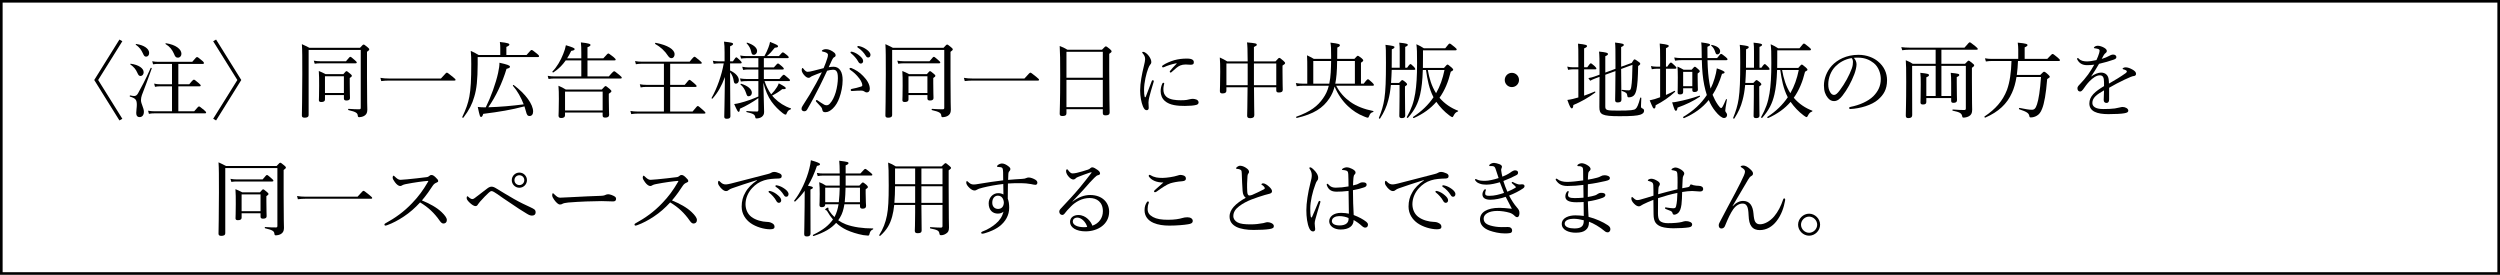 <?xml version="1.0" encoding="UTF-8"?><svg id="b" xmlns="http://www.w3.org/2000/svg" viewBox="0 0 539.831 59.345"><defs><style>.d{fill:none;stroke:#000;stroke-miterlimit:10;stroke-width:.567px;}</style></defs><g id="c"><g><path d="m25.787,8.543l.63.359-5.222,8.373,5.222,8.372-.63.36-5.439-8.732,5.439-8.732Z"/><path d="m29.417,24.388c0-.595.126-1.135.126-1.747,0-1.099-.252-1.404-1.476-1.782-.108-.036-.055-.271.054-.252.45.09.63.126.864.126.288,0,.558-.126.81-.559.594-1.062,1.674-3.043,2.736-5.491.036-.108.271,0,.234.107-.774,2.197-1.387,3.836-2.125,5.744-.126.36-.198.738-.198,1.099,0,.792.631,1.674.631,2.502,0,.721-.379,1.152-.919,1.152-.486,0-.738-.306-.738-.899Zm.217-8.715c-.307-.702-.738-1.225-1.495-1.765-.054-.036.019-.162.091-.144,1.674.217,2.79.973,2.79,1.837,0,.486-.306.81-.684.81-.307,0-.469-.198-.702-.738Zm1.206-4.178c-.342-.738-.738-1.296-1.513-1.836-.054-.036,0-.181.072-.162,1.746.252,2.809,1.044,2.809,1.944,0,.504-.306.792-.648.792-.342,0-.468-.18-.72-.738Zm11.091,12.532c.793-.954.936-1.045,1.045-1.045.107,0,.252.091,1.08.774.36.307.45.433.45.54,0,.126-.054.181-.234.181h-10.965c-.397,0-.721.018-1.152.107l-.181-.684c.505.09.865.126,1.315.126h3.853v-5.384h-2.574c-.379,0-.667.018-1.099.108l-.181-.702c.486.126.793.144,1.243.144h2.61v-4.394h-2.989c-.378,0-.666.019-1.098.091l-.181-.667c.486.091.81.126,1.243.126h7.399c.793-.954.919-1.026,1.026-1.026.126,0,.271.055,1.081.757.359.288.414.432.414.54,0,.126-.055.18-.234.18h-5.294v4.394h2.359c.738-.918.899-.99,1.008-.99s.252.072,1.026.738c.36.306.433.414.433.522,0,.126-.055.18-.234.18h-4.592v5.384h3.421Zm-4.375-12.441c-.378-.829-.864-1.513-1.801-2.071-.071-.054,0-.198.091-.18,2.107.324,3.331,1.278,3.331,2.286,0,.45-.307.828-.757.828-.414,0-.594-.161-.864-.863Z"/><path d="m46.661,26.008l-.63-.36,5.222-8.372-5.222-8.373.63-.359,5.438,8.732-5.438,8.732Z"/><path d="m66.642,24.873c0,.36-.288.541-.864.541-.414,0-.594-.144-.594-.469,0-1.242.09-3.205.09-8.931,0-3.727,0-5.167-.09-6.481.647.306.954.432,1.62.792h10.93c.576-.648.666-.702.792-.702.108,0,.216.054.864.594.27.234.342.324.342.433,0,.162-.09.252-.486.54v5.546c0,5.509.072,6.283.072,6.985,0,.721-.288,1.081-.702,1.315-.324.181-.774.271-1.026.271-.234,0-.324-.09-.342-.378-.055-.486-.324-.774-1.999-1.152-.107-.019-.107-.271,0-.271,1.171.09,1.711.09,2.323.09.233,0,.324-.071.324-.324v-12.495h-11.254v14.098Zm1.116-11.775c.54.09.883.126,1.351.126h5.6c.702-.864.828-.954.936-.954.126,0,.252.09.972.721.324.27.415.396.415.504,0,.126-.072.18-.253.18h-7.652c-.396,0-.702.019-1.17.09l-.198-.666Zm2.413,8.409c0,.359-.288.521-.81.521-.342,0-.504-.126-.504-.396,0-.343.054-.99.054-3.079,0-1.423,0-2.232-.071-3.224.594.253.846.343,1.476.685h3.817c.486-.576.576-.648.685-.648.126,0,.233.072.81.559.271.216.343.324.343.432,0,.144-.072.253-.45.486v1.026c0,2.035.054,3.025.054,3.313,0,.342-.252.521-.774.521-.342,0-.54-.126-.54-.414v-.756h-4.087v.973Zm4.087-5.042h-4.087v3.619h4.087v-3.619Z"/><path d="m82.139,16.807c.648.108,1.171.144,1.783.144h11.289c1.044-1.188,1.17-1.261,1.278-1.261.126,0,.252.072,1.315.936.504.397.559.504.559.612s-.055.162-.234.162h-14.188c-.594,0-1.044.036-1.62.107l-.181-.702Z"/><path d="m113.698,11.873c.864-1.008.972-1.08,1.08-1.08.144,0,.271.055,1.17.793.415.342.45.432.45.558s-.071.18-.252.18h-13v1.549c-.018,3.331-.216,5.348-.738,7.022-.432,1.53-1.098,2.881-2.34,4.501-.072.108-.307-.018-.253-.126.793-1.656,1.261-2.935,1.531-4.394.306-1.656.414-3.673.414-7.058,0-1.261-.019-1.855-.108-2.827.702.306,1.009.468,1.692.882h4.682v-1.566c0-.396-.019-.738-.09-1.242,1.818.198,2.053.36,2.053.559,0,.162-.162.306-.648.504v1.746h4.357Zm-2.936,6.662c-.071-.071.072-.252.162-.18,2.611,1.944,4.195,4.195,4.195,5.726,0,.612-.306.973-.774.973-.396,0-.594-.234-.773-.99-.09-.36-.198-.721-.324-1.099-2.737.738-5.438,1.188-8.895,1.62-.198.576-.288.667-.486.667s-.271-.108-.702-2.161c.594.072.936.09,1.728.09,1.116-2.25,2.16-5.149,2.665-7.436.197-.9.306-1.675.288-2.197,1.71.378,2.269.576,2.269.847,0,.233-.181.324-.738.468-.9,3.007-2.323,6.014-3.943,8.301,2.557-.072,5.113-.307,7.652-.63-.559-1.459-1.368-2.917-2.323-3.998Z"/><path d="m131.463,16.501c.9-1.044,1.044-1.116,1.152-1.116s.252.072,1.135.81c.432.359.504.468.504.594,0,.108-.054.162-.234.162h-14.278c-.45,0-.792.036-1.296.107l-.181-.684c.595.107.973.126,1.477.126h5.78v-3.457h-3.367c-.702,1.008-1.549,1.872-2.665,2.593-.107.072-.288-.108-.198-.198.973-.99,1.801-2.431,2.323-3.781.288-.684.486-1.351.576-1.891,1.566.469,1.891.631,1.891.847,0,.18-.198.288-.738.378-.271.559-.559,1.099-.883,1.603h3.062v-1.17c0-1.045-.019-1.531-.091-2.269,1.837.198,2.071.36,2.071.559,0,.162-.126.288-.648.486v2.394h3.421c.828-.954.973-1.044,1.08-1.044.108,0,.253.09,1.099.756.397.324.486.468.486.576s-.072.162-.252.162h-5.834v3.457h4.609Zm-9.453,8.372c0,.397-.27.612-.846.612-.378,0-.559-.18-.559-.504,0-.433.072-1.17.072-3.601,0-1.279-.018-1.981-.09-2.863.702.306.972.432,1.584.81h7.778c.612-.667.702-.738.81-.738.126,0,.234.071.882.612.307.27.379.378.379.485,0,.162-.091.252-.559.559v1.099c0,2.124.072,3.15.072,3.457,0,.396-.288.594-.847.594-.396,0-.558-.126-.558-.486v-.612h-8.121v.576Zm8.121-5.095h-8.121v4.068h8.121v-4.068Z"/><path d="m149.553,24.081c.883-1.099,1.009-1.188,1.135-1.188.107,0,.233.09,1.134.883.414.359.505.486.505.594,0,.108-.072.162-.253.162h-14.44c-.469,0-.828.036-1.333.108l-.18-.685c.576.09.972.126,1.477.126h5.762v-5.311h-3.817c-.432,0-.738.018-1.206.108l-.181-.685c.54.09.9.126,1.369.126h3.835v-4.556h-4.844c-.432,0-.738.036-1.206.108l-.181-.685c.54.108.883.127,1.369.127h10.425c.774-.973.936-1.062,1.044-1.062.108,0,.252.09,1.081.792.396.324.485.432.485.558,0,.108-.071.162-.252.162h-6.571v4.556h3.15c.774-.99.918-1.08,1.026-1.08.126,0,.234.09,1.062.792.378.324.468.45.468.559,0,.107-.054.18-.233.18h-5.474v5.311h4.843Zm-5.311-12.027c-.612-.973-1.584-1.909-2.755-2.557-.09-.055-.018-.271.09-.252,2.611.504,4.088,1.44,4.088,2.467,0,.504-.271.846-.685.846-.27,0-.486-.144-.738-.504Z"/><path d="m157.651,15.223c1.224.558,1.891,1.368,1.891,2.089,0,.432-.271.756-.631.756-.27,0-.414-.162-.468-.559-.126-.792-.36-1.404-.792-1.89v.252c0,5.257.071,8.3.071,9.254,0,.36-.288.522-.773.522-.397,0-.559-.126-.559-.45,0-.612.09-3.114.144-8.57-.757,2.017-1.513,3.349-2.684,4.663-.071.072-.252-.054-.197-.144,1.188-2.089,2.178-4.897,2.628-7.454h-1.044c-.36,0-.648.018-1.135.09l-.18-.666c.486.09.847.126,1.261.126h1.278v-1.945c0-1.152-.036-1.674-.126-2.305,1.71.181,1.962.271,1.962.505,0,.162-.144.288-.647.504v3.241h.612c.504-.774.63-.864.737-.864.108,0,.217.09.847.702.216.198.306.342.306.432,0,.126-.054.181-.252.181h-2.25v1.53Zm7.292-.666h2.16c.648-.757.774-.847.883-.847.126,0,.252.09.882.63.288.271.378.379.378.486,0,.108-.054.181-.252.181h-4.051v2.052h3.367c.647-.81.828-.918.935-.918.108,0,.234.09.936.702.324.252.397.378.397.486s-.072.18-.234.18h-5.258c.343,1.026.81,1.999,1.44,2.863.522-.522.864-.954,1.261-1.585.108-.161.252-.449.378-.792,1.225.648,1.513.864,1.513,1.045,0,.162-.181.252-.757.197-.576.469-1.35.973-2.196,1.405.162.197.324.378.504.558.973.973,2.197,1.765,3.529,2.196.09.036.054.181-.036.217-.432.162-.612.306-.828.81-.09.271-.144.324-.252.324-.126,0-.288-.054-.594-.288-.9-.702-1.747-1.53-2.467-2.538-.757-1.062-1.315-2.396-1.747-4.069.126,4.267.162,5.672.162,6.319,0,.469-.162.793-.504,1.062-.271.216-.721.342-1.152.342-.162,0-.216-.054-.271-.342-.09-.468-.359-.702-1.836-1.026-.108-.018-.09-.252.018-.234.918.091,1.675.108,2.215.108.216,0,.288-.09.288-.36v-2.538c-1.206.864-2.683,1.728-3.979,2.286-.054.559-.126.685-.288.685-.144,0-.324-.252-.954-1.692.397-.036.81-.126,1.297-.252,1.17-.288,2.647-.81,3.925-1.369v-3.331h-2.431c-.45,0-.81.019-1.351.091l-.18-.667c.594.091.99.126,1.494.126h2.467v-2.052h-2.143c-.378,0-.666.018-1.152.09l-.181-.685c.505.09.847.144,1.315.144h2.161v-1.999h-2.629c-.378,0-.648.036-1.099.09l-.197-.666c.504.09.828.126,1.278.126h3.961c.342-.594.648-1.278.864-1.855.18-.486.306-.9.342-1.206,1.423.576,1.728.72,1.728.936,0,.197-.107.27-.702.323-.594.757-1.08,1.297-1.71,1.801h2.61c.594-.702.72-.792.828-.792.144,0,.288.072.918.594.288.234.36.36.36.469,0,.126-.054.18-.234.18h-5.131v1.999Zm-3.853,5.51c-.234-.721-.594-1.315-1.188-1.819-.071-.054.055-.18.144-.162,1.422.433,2.305,1.188,2.305,1.945,0,.414-.288.756-.685.756-.288,0-.36-.054-.576-.72Zm1.099-8.985c-.144-.647-.45-1.188-.973-1.746-.054-.054.055-.144.126-.126,1.369.432,2.143,1.116,2.143,1.801,0,.449-.324.828-.702.828-.359,0-.468-.144-.594-.757Z"/><path d="m180.007,14.413c.576,0,1.062.234,1.423.738.397.559.522,1.351.522,2.143,0,1.297-.288,2.683-.702,3.817-.307.864-.774,1.71-1.404,2.305-.559.522-1.045.81-1.603.81-.414,0-.595-.108-.667-.469-.054-.306-.107-.45-.27-.647-.288-.343-.612-.685-1.044-1.135-.072-.072-.091-.126-.091-.18,0-.072.091-.198.181-.198.071,0,.126.036.197.09.522.36.955.648,1.423.918.144.072.324.126.522.126.233,0,.468-.107.684-.342.595-.63.973-1.477,1.278-2.449.307-1.025.469-2.269.469-3.061s-.09-1.242-.307-1.513c-.18-.233-.378-.306-.773-.306-.379,0-.847.108-1.243.216-.558,1.152-1.062,2.287-1.603,3.331-.935,1.818-1.746,3.403-2.719,5.06-.144.234-.323.36-.63.36-.324,0-.576-.216-.576-.504,0-.234.072-.433.234-.667,1.062-1.603,2.034-3.223,2.935-4.879.468-.883.864-1.621,1.225-2.377-.666.234-1.368.522-1.891.738-.252.108-.397.162-.522.271-.126.107-.252.197-.45.197-.252,0-.521-.144-.81-.432-.379-.378-.685-.847-.685-1.261,0-.198.09-.432.18-.432.072,0,.108.036.198.162.324.414.595.666.883.666.378,0,.702-.09,1.296-.234.63-.144,1.315-.324,2.179-.558.36-.828.612-1.531.81-2.179.09-.271.126-.469.126-.702,0-.162-.036-.252-.271-.414-.162-.108-.504-.217-.792-.271-.18-.036-.252-.072-.252-.162s.107-.162.233-.234c.144-.071.397-.144.648-.144.595,0,1.242.288,1.801.756.216.181.288.397.288.595,0,.18-.108.306-.342.414-.126.054-.288.27-.433.576-.216.486-.468,1.008-.72,1.566.342-.072.756-.108,1.062-.108Zm7.167,5.546c-.181,0-.324-.054-.522-.198-.198-.144-.378-.198-.666-.198-.576,0-1.207.036-2.035.091-.162.018-.252-.108-.252-.234,0-.108.055-.181.198-.216.774-.162,1.404-.288,2.017-.505.216-.071.288-.126.288-.324,0-.323-.271-.935-.612-1.386-.684-.9-1.26-1.404-1.98-1.891-.108-.072-.18-.181-.18-.252,0-.091.107-.181.27-.181.036,0,.09,0,.162.036.828.343,1.728.864,2.521,1.711.757.792,1.44,1.728,1.44,2.772,0,.54-.306.774-.647.774Zm-3.043-8.751c.485.144,1.026.414,1.566.9.432.378.684.702.684,1.08,0,.288-.18.541-.504.541-.234,0-.432-.162-.594-.486-.271-.54-.99-1.333-1.513-1.728-.072-.055-.126-.126-.126-.181,0-.09.072-.18.198-.18.107,0,.233.036.288.054Zm1.566-1.206c.486.126.936.342,1.44.702.432.307.828.721.828,1.135,0,.359-.216.576-.486.576-.234,0-.378-.091-.576-.433-.324-.558-1.044-1.332-1.656-1.692-.072-.036-.126-.108-.126-.18,0-.091.071-.181.18-.181.09,0,.234.036.397.072Z"/><path d="m192.642,24.873c0,.36-.288.541-.864.541-.414,0-.594-.144-.594-.469,0-1.242.09-3.205.09-8.931,0-3.727,0-5.167-.09-6.481.647.306.954.432,1.62.792h10.93c.576-.648.666-.702.792-.702.108,0,.216.054.864.594.27.234.342.324.342.433,0,.162-.09.252-.486.54v5.546c0,5.509.072,6.283.072,6.985,0,.721-.288,1.081-.702,1.315-.324.181-.774.271-1.026.271-.234,0-.324-.09-.342-.378-.055-.486-.324-.774-1.999-1.152-.107-.019-.107-.271,0-.271,1.171.09,1.711.09,2.323.09.233,0,.324-.071.324-.324v-12.495h-11.254v14.098Zm1.116-11.775c.54.09.883.126,1.351.126h5.6c.702-.864.828-.954.936-.954.126,0,.252.09.972.721.324.27.415.396.415.504,0,.126-.072.18-.253.18h-7.652c-.396,0-.702.019-1.17.09l-.198-.666Zm2.413,8.409c0,.359-.288.521-.81.521-.342,0-.504-.126-.504-.396,0-.343.054-.99.054-3.079,0-1.423,0-2.232-.071-3.224.594.253.846.343,1.476.685h3.817c.486-.576.576-.648.685-.648.126,0,.233.072.81.559.271.216.343.324.343.432,0,.144-.072.253-.45.486v1.026c0,2.035.054,3.025.054,3.313,0,.342-.252.521-.774.521-.342,0-.54-.126-.54-.414v-.756h-4.087v.973Zm4.087-5.042h-4.087v3.619h4.087v-3.619Z"/><path d="m208.139,16.807c.648.108,1.171.144,1.783.144h11.289c1.044-1.188,1.17-1.261,1.278-1.261.126,0,.252.072,1.315.936.504.397.559.504.559.612s-.055.162-.234.162h-14.188c-.594,0-1.044.036-1.62.107l-.181-.702Z"/><path d="m230.281,24.459c0,.433-.288.595-.864.595-.433,0-.595-.126-.595-.486,0-.936.108-2.251.108-8.282,0-3.295-.018-4.897-.108-6.356.703.271,1.009.414,1.675.81h7.454c.631-.666.721-.721.828-.721.144,0,.253.055.9.595.288.252.343.36.343.468,0,.162-.091.271-.505.54v3.583c0,5.78.091,8.301.091,9.093,0,.433-.288.612-.883.612-.432,0-.594-.144-.594-.504v-.828h-7.851v.882Zm7.851-13.27h-7.851v5.6h7.851v-5.6Zm-7.851,11.938h7.851v-5.888h-7.851v5.888Z"/><path d="m248.929,17.312c.09,0,.216.09.216.197,0,.055-.019.108-.036.181-.432,1.44-.774,2.574-.936,3.276-.09.379-.18.81-.18,1.152,0,.324.054.919.054,1.171,0,.36-.198.504-.432.504-.324,0-.559-.198-.828-.846-.343-.847-.595-2.161-.595-3.403,0-1.603.397-3.638.81-5.294.162-.666.27-1.17.27-1.477,0-.485-.161-.828-.54-1.278-.071-.071-.09-.126-.09-.18,0-.072.072-.126.162-.126.433,0,.973.468,1.315.954.288.433.486.828.486,1.242,0,.271-.108.45-.252.595-.144.162-.252.396-.414.792-.397,1.008-.9,3.024-.9,4.646,0,.648.036,1.116.126,1.458.018.09.072.126.126.126.036,0,.09-.036.126-.126.414-1.062.847-2.232,1.278-3.349.054-.162.144-.216.234-.216Zm2.053.738c.071-.126.126-.181.216-.181.107,0,.198.055.198.162,0,.108-.181.595-.181,1.188,0,.685.144,1.242.666,1.692.738.63,2.035.738,3.079.738.576,0,.883-.018,1.278-.072.343-.054.54-.107.667-.144.18-.054.485-.09.684-.09.144,0,.504.054.738.144.324.126.486.397.486.612,0,.288-.162.45-.45.54-.54.162-1.477.234-2.503.234-1.494,0-3.259-.108-4.339-1.08-.595-.522-.9-1.279-.9-2.107,0-.485.107-1.098.36-1.638Zm2.952-4.376c-.972.198-1.891.504-2.521.793-.108.054-.216.09-.27.09-.108,0-.217-.072-.217-.198s.072-.198.217-.288c.576-.397,1.53-.81,2.431-1.08.899-.234,1.728-.343,2.719-.343,1.242,0,1.494.397,1.494.793,0,.45-.252.54-.721.54-.252,0-.737-.055-1.026-.055-.485,0-.81.072-1.152.198-.485.181-1.062.666-1.908,1.44-.09.09-.144.108-.216.108s-.181-.09-.181-.162.019-.126.108-.234c.342-.414.738-.918,1.368-1.513.055-.054.036-.126-.126-.09Z"/><path d="m269.413,13.26c-.018-2.755-.054-3.475-.144-4.106,1.926.181,2.106.234,2.106.505,0,.162-.055.233-.612.485v3.115h4.663c.595-.684.702-.756.81-.756.126,0,.252.054.9.63.306.271.359.378.359.486,0,.144-.09.252-.558.54v1.278c0,2.449.054,3.602.054,3.961,0,.397-.288.576-.846.576-.397,0-.559-.126-.559-.485v-.648h-4.808c.019,3.961.072,5.401.072,6.014,0,.45-.288.666-.9.666-.468,0-.648-.18-.648-.522,0-.504.072-2.124.091-6.157h-4.574v.756c0,.378-.27.576-.846.576-.397,0-.559-.144-.559-.504,0-.504.072-1.585.072-4.159,0-1.44-.018-2.161-.09-3.097.685.324,1.008.468,1.603.846h4.411Zm-4.592.45v4.682h4.592v-4.682h-4.592Zm5.942,4.682h4.825v-4.682h-4.825v4.682Z"/><path d="m288.53,18.518c.792,1.513,1.818,2.61,3.043,3.475,1.333.955,3.043,1.603,4.951,1.98.091.019.055.198-.035.217-.45.126-.631.288-.864.9-.091.252-.162.324-.307.324-.126,0-.397-.108-.756-.253-1.333-.521-2.485-1.278-3.512-2.25-1.134-1.062-2.178-2.539-2.862-4.214-.271,1.009-.63,1.783-1.116,2.522-1.387,2.106-3.385,3.402-7.04,4.249-.126.036-.234-.234-.108-.271,3.079-1.098,4.609-2.305,5.762-3.961.559-.792.973-1.62,1.242-2.719h-5.617c-.45,0-.793.018-1.315.108l-.181-.685c.595.09.991.126,1.495.126h.972v-3.223c0-1.081,0-1.909-.054-2.899.612.288.883.433,1.477.774h3.727v-.612c0-1.746-.018-2.089-.144-2.898,1.801.216,2.034.324,2.034.576,0,.162-.107.288-.558.486,0,.756-.019,1.53-.019,2.448h3.71c.54-.594.63-.666.737-.666.127,0,.234.072.847.54.271.252.324.342.324.45,0,.162-.09.252-.486.504v4.519h.595c.647-.864.81-.954.918-.954.107,0,.234.09.9.702.288.27.378.414.378.522,0,.107-.054.18-.234.18h-7.904Zm-1.494-.45c.342-1.603.36-3.259.396-4.897h-3.853v4.897h3.457Zm5.527,0v-4.897h-3.835c-.018,2.251-.162,3.728-.397,4.897h4.231Z"/><path d="m300.516,15.079c-.036.936-.072,1.891-.144,2.827h1.728c.485-.54.594-.612.702-.612.107,0,.216.072.72.469.234.216.307.323.307.449,0,.127-.055.181-.45.45v1.621c0,2.827.054,4.249.054,4.682,0,.378-.271.54-.738.54-.397,0-.54-.162-.54-.469,0-.702.054-2.179.054-4.267v-2.413h-1.872c-.126,1.297-.307,2.322-.559,3.259-.36,1.423-.9,2.611-1.782,3.979-.072.107-.307-.036-.252-.144.576-1.404.954-2.61,1.188-4.104.27-1.783.342-4.069.342-7.814,0-2.737-.019-3.097-.108-3.853,1.711.216,1.945.288,1.945.504,0,.162-.108.271-.576.469,0,1.206,0,2.412-.019,3.978h1.728v-3.564c0-.81-.018-1.315-.09-1.855,1.656.162,1.837.288,1.837.468,0,.144-.127.271-.559.45v4.501h.414c.486-.72.63-.792.721-.792.107,0,.216.072.756.612.198.198.288.36.288.468,0,.108-.054.162-.234.162h-4.861Zm6.716.036c-.072,2.251-.252,3.871-.576,5.275-.45,1.945-1.188,3.403-2.629,5.042-.09.09-.306-.036-.252-.144.99-1.746,1.513-3.223,1.818-5.131.271-1.692.397-3.619.397-6.536,0-2.449-.018-2.989-.144-4.069.702.307.972.468,1.603.864h4.627c.738-.936.828-1.008.936-1.008.144,0,.27.071,1.098.756.379.306.433.414.433.522,0,.107-.072.18-.252.18h-7.022v1.513c0,.828,0,1.584-.018,2.286h4.555c.559-.647.648-.72.757-.72.126,0,.216.072.882.63.288.271.343.36.343.486s-.072.18-.522.432c-.54,2.215-1.315,4.069-2.431,5.618,1.134,1.332,2.521,2.232,3.997,2.791.09.036.018.162-.072.198-.378.126-.612.342-.882.882-.126.252-.181.306-.288.306-.108,0-.324-.126-.648-.378-1.08-.81-2.034-1.818-2.791-2.917-1.242,1.44-2.827,2.593-4.844,3.493-.107.055-.288-.162-.18-.233,1.873-1.225,3.313-2.629,4.411-4.25-.954-1.818-1.332-3.871-1.62-5.888h-.685Zm1.08,0c.307,1.747.81,3.493,1.783,5.006.864-1.494,1.44-3.151,1.818-5.006h-3.602Z"/><path d="m328.004,17.276c0,.846-.685,1.53-1.549,1.53-.846,0-1.53-.685-1.53-1.53,0-.864.685-1.549,1.53-1.549.864,0,1.549.685,1.549,1.549Z"/><path d="m342.06,20.661c.774-.271,1.566-.576,2.305-.9.091-.036.181.162.091.234-1.477,1.098-3.043,1.98-4.718,2.683-.054.559-.144.72-.342.72-.217,0-.414-.287-.955-1.818.36-.054.738-.107,1.188-.216.379-.09.774-.198,1.188-.324v-6.067h-1.225c-.342,0-.576.036-.99.107l-.18-.702c.45.108.721.144,1.135.144h1.26v-1.855c0-1.656,0-2.485-.072-3.241,1.728.18,1.945.324,1.945.522,0,.162-.108.27-.631.504v4.069h.685c.522-.757.648-.847.756-.847.126,0,.253.09.864.631.271.27.343.396.343.504,0,.107-.055.162-.234.162h-2.413v5.689Zm7.995-5.762c.018,4.051.071,5.941.071,6.59,0,.45-.252.63-.828.63-.378,0-.54-.144-.54-.504.019-1.044.054-2.394.072-6.266l-2.196.792v6.842c0,.829.306.9,2.7.9,2.863,0,3.529-.107,3.835-.378.324-.252.612-.864,1.009-2.377.036-.107.234-.071.234.036-.036.559-.072,1.297-.072,1.747,0,.324.054.396.306.504.271.108.36.252.36.522,0,.359-.234.63-.81.828-.774.233-1.836.324-4.501.324-3.817,0-4.34-.36-4.34-1.98,0-2.053.036-3.71.036-6.519l-.918.342c-.414.162-.756.307-1.099.505l-.396-.576c.612-.108.918-.198,1.332-.343l1.08-.396v-.469c0-2.755-.018-3.727-.107-4.519,1.584.161,1.927.288,1.927.521,0,.162-.091.271-.576.486v3.529l2.196-.81v-1.404c0-2.701,0-3.457-.09-4.268,1.674.198,1.891.288,1.891.522,0,.126-.091.234-.576.45v4.249l2.286-.828c.397-.666.486-.756.612-.756.108,0,.271.071.9.54.234.144.324.252.324.414,0,.144-.09.234-.45.486-.036,2.448-.144,4.177-.378,5.167-.144.595-.324.99-.595,1.225-.27.234-.647.36-1.026.36-.252,0-.306-.072-.342-.36-.072-.54-.216-.685-1.17-1.026-.108-.036-.055-.252.054-.234.648.091,1.116.108,1.44.108.306,0,.432-.18.522-.721.18-1.008.233-2.664.27-4.789l-2.448.9Z"/><path d="m359.737,20.498c.63-.27,1.26-.576,1.836-.882.09-.055.198.144.126.216-1.351,1.225-2.593,2.07-4.195,2.898-.018.522-.126.702-.306.702-.234,0-.271-.071-.973-1.765.324-.071.666-.144,1.081-.27.359-.108.756-.252,1.17-.397v-6.157h-.756c-.343,0-.612.036-1.045.107l-.18-.684c.468.09.792.126,1.188.126h.792v-1.783c0-1.53-.018-2.502-.09-3.204,1.746.197,1.962.342,1.962.521,0,.126-.144.271-.611.486v3.979h.288c.521-.793.666-.883.792-.883.107,0,.233.09.828.666.252.234.342.36.342.486s-.071.181-.252.181h-1.998v5.653Zm1.332,1.603c.306-.018.666-.054,1.062-.144,1.477-.271,3.295-.757,4.843-1.297.091-.036.162.162.091.216-1.531,1.009-2.936,1.675-4.826,2.359-.09.504-.18.684-.342.684-.234,0-.288-.072-.828-1.818Zm7.634-9.11c.055,2.179.198,3.654.414,4.915.072.414.144.828.253,1.225.359-.702.647-1.44.864-2.197.216-.737.396-1.44.485-2.179,1.225.433,1.675.667,1.675.865,0,.161-.144.252-.558.323-.541,1.765-1.207,3.241-2.035,4.519.324.792.702,1.53,1.171,2.197.323.468.521.666.684.666.181,0,.378-.307,1.045-1.873.035-.09.216-.036.197.055-.252,1.44-.359,2.16-.359,2.358,0,.18.035.234.216.486.126.144.18.288.18.468,0,.36-.27.666-.647.666-.469,0-1.188-.576-1.909-1.494-.558-.685-1.026-1.494-1.404-2.394-1.368,1.692-3.097,2.935-5.329,3.907-.108.054-.289-.198-.181-.271,2.215-1.296,3.907-2.898,5.096-4.718-.216-.684-.414-1.404-.559-2.143-.306-1.494-.468-3.187-.521-5.383h-4.411c-.45,0-.829.018-1.369.107l-.18-.684c.612.09,1.026.126,1.549.126h4.393c0-.45-.018-.9-.018-1.387,0-1.188-.036-1.44-.09-1.999,1.764.234,1.908.343,1.908.522,0,.126-.09.216-.576.433,0,.9,0,1.692.018,2.431h2.071c.63-.81.756-.9.864-.9.144,0,.27.09.99.666.306.271.396.378.396.504,0,.108-.071.181-.252.181h-4.069Zm-5.257,6.878c0,.36-.217.521-.685.521-.36,0-.504-.126-.504-.432,0-.433.036-1.188.036-3.277,0-1.188-.019-1.638-.072-2.305.612.288.847.397,1.332.685h1.728c.486-.576.576-.648.685-.648.126,0,.234.072.738.522.252.216.324.342.324.45,0,.144-.108.252-.45.486v.828c0,1.639.054,2.431.054,2.664,0,.343-.27.505-.756.505-.307,0-.45-.126-.45-.414v-.397h-1.98v.81Zm1.98-4.357h-1.98v3.097h1.98v-3.097Zm4.97-4.231c-.198-.576-.36-.954-.883-1.422-.054-.055.036-.181.108-.162,1.17.233,1.818.756,1.818,1.386,0,.343-.288.666-.576.666-.234,0-.36-.107-.468-.468Z"/><path d="m377.016,15.079c-.036.936-.072,1.891-.144,2.827h1.728c.485-.54.594-.612.702-.612.107,0,.216.072.72.469.234.216.307.323.307.449,0,.127-.055.181-.45.45v1.621c0,2.827.054,4.249.054,4.682,0,.378-.271.54-.738.54-.397,0-.54-.162-.54-.469,0-.702.054-2.179.054-4.267v-2.413h-1.872c-.126,1.297-.307,2.322-.559,3.259-.36,1.423-.9,2.611-1.782,3.979-.072.107-.307-.036-.252-.144.576-1.404.954-2.61,1.188-4.104.27-1.783.342-4.069.342-7.814,0-2.737-.019-3.097-.108-3.853,1.711.216,1.945.288,1.945.504,0,.162-.108.271-.576.469,0,1.206,0,2.412-.019,3.978h1.728v-3.564c0-.81-.018-1.315-.09-1.855,1.656.162,1.837.288,1.837.468,0,.144-.127.271-.559.45v4.501h.414c.486-.72.63-.792.721-.792.107,0,.216.072.756.612.198.198.288.36.288.468,0,.108-.054.162-.234.162h-4.861Zm6.716.036c-.072,2.251-.252,3.871-.576,5.275-.45,1.945-1.188,3.403-2.629,5.042-.09.09-.306-.036-.252-.144.99-1.746,1.513-3.223,1.818-5.131.271-1.692.397-3.619.397-6.536,0-2.449-.018-2.989-.144-4.069.702.307.972.468,1.603.864h4.627c.738-.936.828-1.008.936-1.008.144,0,.27.071,1.098.756.379.306.433.414.433.522,0,.107-.072.18-.252.18h-7.022v1.513c0,.828,0,1.584-.018,2.286h4.555c.559-.647.648-.72.757-.72.126,0,.216.072.882.63.288.271.343.36.343.486s-.072.18-.522.432c-.54,2.215-1.315,4.069-2.431,5.618,1.134,1.332,2.521,2.232,3.997,2.791.09.036.018.162-.072.198-.378.126-.612.342-.882.882-.126.252-.181.306-.288.306-.108,0-.324-.126-.648-.378-1.08-.81-2.034-1.818-2.791-2.917-1.242,1.44-2.827,2.593-4.844,3.493-.107.055-.288-.162-.18-.233,1.873-1.225,3.313-2.629,4.411-4.25-.954-1.818-1.332-3.871-1.62-5.888h-.685Zm1.08,0c.307,1.747.81,3.493,1.783,5.006.864-1.494,1.44-3.151,1.818-5.006h-3.602Z"/><path d="m400.886,13.891c0,.576-.234,1.476-.469,2.106-.647,1.71-1.566,3.385-2.574,4.663-.504.648-1.062,1.17-1.818,1.17-.522,0-.973-.233-1.351-.72-.505-.63-.828-1.404-.828-2.665,0-1.387.576-3.024,1.692-4.249,1.17-1.278,3.133-2.358,5.762-2.358,1.855,0,3.295.666,4.177,1.386,1.404,1.135,1.999,2.611,1.999,4.088,0,2.034-.774,3.187-1.944,4.213-1.333,1.152-3.8,1.908-5.996,2.017-.126,0-.252-.108-.252-.216,0-.144.09-.198.324-.252,1.872-.36,3.78-1.188,4.897-2.287.972-.99,1.62-2.143,1.62-3.728,0-1.044-.397-2.538-1.513-3.438-.846-.666-1.908-1.171-3.349-1.171-.378,0-.648,0-.954.036.378.414.576.919.576,1.405Zm-4.538.432c-1.008,1.008-1.566,2.484-1.566,3.889,0,.774.144,1.225.397,1.675.198.36.486.612.847.612.378,0,.738-.324,1.26-1.026,1.062-1.404,2.053-3.223,2.575-4.682.216-.594.252-1.044.252-1.422,0-.433-.144-.685-.288-.828-1.603.27-2.737,1.044-3.476,1.782Z"/><path d="m412.89,14.233v3.925c0,4.214.018,5.672.018,6.716,0,.414-.27.631-.81.631-.433,0-.576-.162-.576-.559,0-.918.09-2.377.09-7.292,0-2.935-.019-3.511-.09-4.646.647.271.936.397,1.513.774h4.933v-3.043h-5.689c-.558,0-1.008.036-1.53.108l-.198-.667c.63.072,1.152.108,1.747.108h11.901c.9-1.062,1.026-1.152,1.134-1.152.126,0,.252.09,1.207.847.45.359.521.485.521.594s-.054.162-.233.162h-7.616v3.043h5.095c.576-.612.685-.685.793-.685.107,0,.216.072.828.576.306.234.36.324.36.433,0,.162-.072.252-.486.54v2.467c0,5.42.054,6.157.054,6.59,0,.756-.234,1.135-.685,1.387-.306.18-.792.306-1.134.306-.252,0-.288-.036-.36-.397-.144-.54-.504-.792-2.017-1.098-.108-.019-.09-.252.019-.252,1.26.09,1.782.107,2.466.107.253,0,.343-.09.343-.342v-9.183h-5.275v6.5h2.106v-2.809c0-1.026-.019-1.495-.09-2.197,1.71.18,1.836.234,1.836.486,0,.126-.09.252-.54.432v1.225c0,2.269.054,3.421.054,3.764,0,.414-.27.576-.773.576-.36,0-.486-.126-.486-.45v-.576h-5.366v.846c0,.378-.233.54-.738.54-.378,0-.521-.144-.521-.468,0-.271.054-1.404.054-3.853,0-1.315,0-1.765-.09-2.521,1.584.162,1.872.252,1.872.504,0,.144-.071.252-.576.469v4.033h2.017v-6.5h-5.077Z"/><path d="m435.751,13.17c-.054,1.008-.107,2.017-.252,3.007h5.06c.612-.612.702-.685.81-.685.126,0,.252.019.899.612.289.271.343.378.343.486s-.09.198-.559.486c-.252,3.187-.63,5.275-1.098,6.41-.288.792-.685,1.26-1.188,1.53-.379.216-.828.342-1.261.342-.198,0-.271-.072-.306-.306-.108-.595-.486-.9-2.179-1.459-.126-.036-.055-.306.071-.288,1.315.271,2.107.397,2.629.397.559,0,.828-.252,1.135-1.17.342-1.009.666-3.008.864-5.906h-5.294c-.198,1.278-.521,2.413-.972,3.403-1.081,2.431-2.917,4.123-5.762,5.365-.108.054-.271-.18-.162-.252,2.358-1.566,3.925-3.349,4.843-5.726.612-1.711.9-3.764.973-6.248h-4.268c-.432,0-.773.036-1.26.108l-.198-.685c.576.09.972.126,1.458.126h5.726v-2.053c0-.486-.035-.828-.107-1.458,1.891.18,2.106.324,2.106.54,0,.126-.126.27-.612.486v2.484h4.88c.9-.99,1.044-1.062,1.152-1.062.126,0,.252.072,1.098.774.397.342.486.468.486.576s-.054.162-.234.162h-8.822Z"/><path d="m454.327,17.726c0-1.026-.252-1.459-.9-1.459-.738,0-1.494.54-2.215,1.261-.576.594-.99,1.188-1.422,1.801-.144.197-.378.432-.612.432-.342,0-.594-.216-.594-.72,0-.271.197-.522.558-.883.522-.54,1.206-1.315,1.747-2.07.485-.666.918-1.404,1.332-2.125-.486.072-.99.108-1.549.108-.9,0-1.62-.307-2.088-1.152-.055-.09-.072-.162-.072-.234,0-.107.072-.162.144-.162.055,0,.144.055.217.144.432.468,1.08.594,1.782.594.522,0,1.242-.107,2.034-.288.234-.468.469-1.099.595-1.53.054-.198.09-.36.09-.468,0-.234-.126-.343-.36-.414-.234-.072-.468-.108-.738-.144-.09-.018-.144-.054-.144-.108,0-.054.071-.144.144-.197.252-.181.45-.234.702-.234.397,0,.936.18,1.351.414.433.252.595.486.595.702,0,.234-.108.342-.198.414-.144.108-.324.271-.45.486-.108.18-.307.54-.45.828.666-.198,1.188-.414,1.566-.63.288-.162.576-.307.918-.307.397,0,.685.217.685.54,0,.324-.252.433-.595.559-.972.342-1.872.594-3.15.9-.559.936-1.116,1.891-1.728,2.755.72-.522,1.53-.864,2.16-.864.955,0,1.566.576,1.657,1.53.036.216.036.54.054.847,1.44-.829,2.431-1.423,3.601-2.251.181-.126.271-.271.271-.378,0-.091-.072-.162-.216-.252-.144-.091-.36-.144-.54-.198-.108-.036-.181-.072-.181-.126,0-.072.126-.181.271-.234.126-.054.27-.072.45-.072.342,0,.9.181,1.368.45.54.288.828.595.828.954,0,.307-.234.45-.468.469-.144.018-.36.054-.702.198-.883.378-1.783.792-3.025,1.44-.521.27-1.116.63-1.62.899v2.522c0,.504-.198.756-.559.756s-.612-.198-.612-.648c0-.432.036-1.188.072-2.07-1.584.9-2.521,1.603-2.521,2.719,0,.738.648,1.315,2.322,1.315,1.062,0,1.801-.036,2.522-.126.45-.072.792-.144,1.062-.216.234-.055.433-.108.612-.108.631,0,1.242.36,1.242.792,0,.288-.197.469-.899.576-.559.108-1.945.181-3.403.181-2.449,0-4.106-.595-4.106-2.305,0-1.566,1.242-2.593,3.169-3.745v-.864Z"/><path d="m48.642,50.39c0,.36-.288.54-.864.54-.414,0-.594-.144-.594-.468,0-1.242.09-3.205.09-8.931,0-3.727,0-5.167-.09-6.481.647.306.954.432,1.62.792h10.93c.576-.648.666-.702.792-.702.108,0,.216.054.864.594.27.234.342.324.342.433,0,.162-.09.252-.486.54v5.546c0,5.51.072,6.283.072,6.985,0,.721-.288,1.081-.702,1.315-.324.181-.774.271-1.026.271-.234,0-.324-.09-.342-.378-.055-.486-.324-.774-1.999-1.152-.107-.019-.107-.271,0-.271,1.171.09,1.711.09,2.323.09.233,0,.324-.071.324-.324v-12.495h-11.254v14.098Zm1.116-11.775c.54.09.883.126,1.351.126h5.6c.702-.864.828-.954.936-.954.126,0,.252.09.972.721.324.27.415.396.415.504,0,.126-.072.18-.253.18h-7.652c-.396,0-.702.019-1.17.09l-.198-.666Zm2.413,8.409c0,.359-.288.521-.81.521-.342,0-.504-.126-.504-.396,0-.343.054-.99.054-3.079,0-1.423,0-2.232-.071-3.223.594.252.846.342,1.476.684h3.817c.486-.576.576-.648.685-.648.126,0,.233.072.81.559.271.216.343.324.343.432,0,.144-.072.253-.45.486v1.026c0,2.035.054,3.025.054,3.313,0,.342-.252.521-.774.521-.342,0-.54-.126-.54-.414v-.756h-4.087v.973Zm4.087-5.042h-4.087v3.619h4.087v-3.619Z"/><path d="m64.139,42.324c.648.108,1.171.144,1.783.144h11.289c1.044-1.188,1.17-1.261,1.278-1.261.126,0,.252.072,1.315.936.504.397.559.504.559.612,0,.107-.055.162-.234.162h-14.188c-.594,0-1.044.036-1.62.107l-.181-.702Z"/><path d="m95.373,45.817c.63.612,1.116,1.207,1.116,1.692,0,.486-.306.757-.738.757-.252,0-.486-.162-.774-.559-1.188-1.71-2.503-2.953-4.267-3.997-1.081,1.188-2.251,2.215-3.512,3.043-1.206.81-2.467,1.458-3.511,1.837-.18.071-.36.126-.486.126-.108,0-.198-.126-.198-.217,0-.09.072-.197.181-.252,2.16-1.188,4.033-2.503,5.833-4.411,1.333-1.387,2.323-2.719,3.403-4.573.054-.09.072-.126.072-.162s-.036-.036-.144-.036c-.828.055-2.881.324-4.699.685-.36.072-.594.144-.738.233-.162.091-.27.181-.521.181-.307,0-.738-.307-1.117-.828-.342-.469-.485-.721-.485-1.026,0-.181.09-.378.18-.378.072,0,.198.107.306.216.469.45.793.684,1.188.684.288,0,.9-.054,1.423-.107,1.404-.144,2.898-.288,4.213-.469.307-.035.45-.126.612-.27.126-.126.252-.198.433-.198.27,0,.468.09.846.433.486.45.63.647.63.864,0,.18-.09.252-.449.396-.253.09-.541.324-.757.666-.486.774-1.368,2.035-2.305,3.134,1.656.684,3.205,1.512,4.268,2.538Z"/><path d="m115.39,45.223c.198.162.27.36.27.648,0,.449-.306.684-.792.684-.342,0-.648-.126-1.116-.414-1.044-.612-2.215-1.387-3.475-2.251-1.062-.702-2.125-1.422-2.953-2.017-.45-.306-.918-.611-1.171-.611-.216,0-.45.197-.63.359-.378.343-1.099,1.045-1.872,1.927-.144.181-.36.433-.433.559-.144.27-.288.396-.558.396-.288,0-.774-.27-1.315-.81-.324-.324-.576-.631-.576-.919s.09-.396.162-.396c.054,0,.126.054.18.107.36.36.702.505.882.505.181,0,.324-.091.505-.217.756-.558,1.674-1.26,2.755-2.106.306-.234.63-.36.864-.36.359,0,.647.126,1.08.397,1.08.648,2.467,1.513,3.835,2.287,1.297.738,2.484,1.296,3.475,1.746.469.216.685.342.883.486Zm-1.603-6.32c0,.9-.738,1.639-1.639,1.639s-1.639-.738-1.639-1.639.738-1.639,1.639-1.639,1.639.738,1.639,1.639Zm-2.701,0c0,.595.469,1.062,1.062,1.062.595,0,1.062-.468,1.062-1.062,0-.594-.468-1.062-1.062-1.062-.594,0-1.062.469-1.062,1.062Z"/><path d="m120.912,44.161c-.36,0-.793-.397-1.261-1.044-.234-.324-.414-.667-.414-.936,0-.234.036-.45.162-.45.09,0,.162.09.288.216.63.612.882.738,1.296.738.379,0,1.062-.036,2.287-.107,2.449-.144,4.88-.234,6.41-.289.612-.018.9-.107,1.098-.216.144-.071.36-.126.559-.126.18,0,.432.055.738.162.846.324.954.522.954.847,0,.359-.234.54-.63.54-.685,0-1.656-.072-2.539-.072-1.603,0-4.789.108-7.148.307-.576.054-1.062.161-1.242.27-.126.09-.306.162-.558.162Z"/><path d="m149.373,45.817c.63.612,1.116,1.207,1.116,1.692,0,.486-.306.757-.738.757-.252,0-.486-.162-.774-.559-1.188-1.71-2.503-2.953-4.267-3.997-1.081,1.188-2.251,2.215-3.512,3.043-1.206.81-2.467,1.458-3.511,1.837-.18.071-.36.126-.486.126-.108,0-.198-.126-.198-.217,0-.09.072-.197.181-.252,2.16-1.188,4.033-2.503,5.833-4.411,1.333-1.387,2.323-2.719,3.403-4.573.054-.09.072-.126.072-.162s-.036-.036-.144-.036c-.828.055-2.881.324-4.699.685-.36.072-.594.144-.738.233-.162.091-.27.181-.521.181-.307,0-.738-.307-1.117-.828-.342-.469-.485-.721-.485-1.026,0-.181.09-.378.18-.378.072,0,.198.107.306.216.469.45.793.684,1.188.684.288,0,.9-.054,1.423-.107,1.404-.144,2.898-.288,4.213-.469.307-.035.45-.126.612-.27.126-.126.252-.198.433-.198.27,0,.468.09.846.433.486.45.63.647.63.864,0,.18-.09.252-.449.396-.253.09-.541.324-.757.666-.486.774-1.368,2.035-2.305,3.134,1.656.684,3.205,1.512,4.268,2.538Z"/><path d="m163.449,38.885c-1.981.612-4.016,1.296-5.402,1.782-.252.09-.54.216-.774.414-.126.108-.252.181-.485.181-.307.018-.738-.217-1.207-.757-.288-.342-.521-.684-.54-1.008,0-.252.072-.45.162-.45s.162.072.234.144c.522.522.792.631,1.351.631.216-.019.611-.072,1.08-.198,2.61-.666,5.311-1.369,7.958-2.053.378-.09.559-.18.702-.271.181-.107.343-.162.612-.18.36,0,.792.126,1.171.306.252.108.485.288.485.559.019.378-.18.54-.63.559-1.17.035-2.215.09-3.169.396-1.08.342-1.872.9-2.593,1.675-.918.99-1.422,2.25-1.422,3.493.018,1.17.485,2.106,1.242,2.7.99.774,2.412,1.062,3.295,1.099.468.018.792.054,1.242.306.378.217.486.469.486.774,0,.307-.198.522-.954.522-1.297,0-3.043-.504-4.214-1.332-1.08-.774-1.927-1.981-1.927-3.565,0-1.152.253-2.161.81-3.079.504-.936,1.423-1.855,2.503-2.574l-.018-.072Zm2.988,2.394c.486.144,1.026.414,1.566.9.433.378.685.702.685,1.08,0,.288-.181.54-.504.54-.234,0-.433-.162-.595-.486-.27-.54-.99-1.332-1.513-1.728-.071-.054-.126-.126-.126-.18,0-.09.072-.18.198-.18.108,0,.234.036.288.054Zm1.566-1.206c.486.126.936.342,1.44.702.433.306.828.72.828,1.134,0,.36-.216.576-.485.576-.234,0-.379-.09-.576-.432-.324-.559-1.045-1.333-1.657-1.692-.071-.036-.126-.108-.126-.181,0-.09.072-.18.181-.18.09,0,.233.036.396.072Z"/><path d="m175.002,43.548c0,4.285.018,6.266.018,6.878,0,.414-.252.631-.756.631-.468,0-.612-.127-.612-.559,0-.36.054-1.656.09-5.852,0-1.171.019-2.323.019-3.457-.595.828-1.278,1.584-2.053,2.322-.09.09-.288-.107-.216-.198,1.386-1.728,2.683-4.501,3.276-6.932.162-.612.271-1.225.324-1.782,1.387.396,1.98.647,1.98.846s-.18.288-.666.378c-.559,1.639-1.188,3.043-1.944,4.286.9.162,1.062.233,1.062.414,0,.144-.091.233-.522.414v2.61Zm6.319-5.636h-3.547c-.414,0-.72.036-1.206.108l-.18-.685c.558.108.918.126,1.386.126h3.547c-.018-1.386-.035-2.07-.107-2.755,1.891.234,1.998.307,1.998.522,0,.162-.107.271-.611.486v1.746h3.187c.792-.9.936-.99,1.044-.99.126,0,.271.09,1.062.738.378.307.469.414.469.522,0,.126-.072.18-.234.18h-5.527v2.161h2.971c.54-.612.63-.667.738-.667.126,0,.233.055.773.505.253.252.324.36.324.468,0,.144-.09.234-.486.504v.828c0,1.728.091,2.522.091,2.755,0,.415-.271.595-.738.595-.397,0-.576-.144-.576-.504v-.45h-3.367c-.18,1.17-.468,2.088-.954,2.881-.126.198-.252.396-.378.576.504.359,1.062.647,1.656.882,1.603.595,3.619.883,5.852.883.072,0,.072.162,0,.197-.433.198-.63.433-.756.99-.055.288-.162.36-.324.36-.198,0-.54-.036-1.026-.107-1.297-.234-2.629-.667-3.602-1.117-.792-.378-1.548-.864-2.25-1.53-1.062,1.207-2.539,2.071-4.861,2.845-.127.036-.234-.197-.127-.252,2.323-1.134,3.386-2.07,4.304-3.312-.433-.505-.847-1.081-1.242-1.783-.054-.126-.108-.18-.198-.197-.162-.055-.252-.108-.252-.181,0-.126.45-.414.594-.414.072,0,.126.072.126.162,0,.054-.018.126-.018.18,0,.072.054.181.162.343.36.54.738.99,1.152,1.368.468-.864.72-1.801.882-2.772h-2.881c0,.432-.233.63-.738.63-.359,0-.504-.144-.504-.486,0-.252.054-.702.054-2.358,0-1.08-.018-1.692-.107-2.557.612.233.864.378,1.44.738h2.988v-2.161Zm-3.133,2.611v3.133h2.936c.126-1.045.162-2.089.197-3.133h-3.133Zm4.394,0c-.018,1.044-.072,2.088-.18,3.133h3.295v-3.133h-3.115Z"/><path d="m193.092,44.251c-.108.954-.234,1.747-.432,2.449-.469,1.746-1.152,2.917-2.558,4.195-.09.09-.323-.019-.252-.126.847-1.369,1.351-2.629,1.675-4.268.288-1.477.378-3.331.378-6.41,0-3.133-.036-3.979-.126-4.987.685.27,1.009.414,1.656.828h9.886c.647-.63.738-.702.864-.702.107,0,.216.072.828.594.27.217.342.324.342.433,0,.144-.072.234-.504.522v3.564c0,7.364.071,7.959.071,8.805,0,.792-.252,1.062-.666,1.315-.306.216-.72.324-1.044.324-.252,0-.324-.108-.36-.378-.09-.612-.468-.792-1.944-1.08-.126-.019-.126-.288,0-.288,1.08.071,1.675.107,2.269.107.234,0,.342-.107.342-.342v-4.556h-4.555c.018,2.737.054,4.79.054,5.51,0,.433-.252.594-.847.594-.468,0-.63-.144-.63-.558,0-.252.072-1.242.072-3.817v-1.728h-4.519Zm.18-4.033c0,1.188-.054,2.394-.144,3.583h4.483v-3.583h-4.34Zm0-3.835v3.385h4.34v-3.385h-4.34Zm5.69,3.385h4.555v-3.385h-4.555v3.385Zm4.555.45h-4.555v3.583h4.555v-3.583Z"/><path d="m220.671,38.633c.504-.019.774-.108.918-.181.144-.071.342-.126.559-.126.432,0,1.044.252,1.404.469.288.18.45.378.45.666,0,.27-.198.45-.414.45-.271,0-.576-.09-.954-.162-.721-.126-1.405-.198-2.179-.198-.955,0-1.819,0-2.81.072-.018,1.315-.036,2.25-.036,3.276.217.559.307,1.188.307,1.981,0,1.566-.774,2.988-2.161,4.033-.846.63-1.98,1.116-3.078,1.44-.234.072-.45.108-.559.108-.162,0-.252-.09-.252-.198,0-.09.054-.18.234-.252,1.098-.414,2.07-.99,2.881-1.674.882-.721,1.44-1.585,1.71-2.629-.396.324-.81.414-1.242.414-1.026,0-1.963-.666-1.963-2.215,0-1.206.9-2.197,2.035-2.197.432,0,.846.091,1.152.289,0-.774-.019-1.495-.036-2.269-1.44.162-3.079.45-4.447.793-.721.18-1.009.288-1.225.432-.18.126-.36.18-.522.18-.342,0-.684-.18-1.062-.521-.505-.469-.738-.864-.738-1.171,0-.216.054-.342.144-.342.036,0,.09.019.126.054.559.541.828.685,1.351.685.252,0,.558-.036,1.152-.144,1.728-.289,3.547-.559,5.203-.757,0-.666,0-1.134-.018-1.765-.019-.359-.036-.648-.108-.792-.107-.18-.216-.252-.504-.288-.252-.036-.45-.054-.522-.054-.107,0-.18-.036-.18-.108,0-.108.036-.162.162-.27.234-.217.648-.36.9-.36.432,0,.882.216,1.315.54.36.27.504.432.504.648,0,.216-.09.342-.234.504-.144.144-.18.324-.198.522-.018.342-.035.773-.054,1.332,1.099-.108,2.089-.162,2.989-.216Zm-6.41,5.149c0,.864.559,1.332,1.261,1.332.756,0,1.224-.522,1.242-1.386-.054-.793-.45-1.477-1.297-1.477-.63,0-1.206.504-1.206,1.53Z"/><path d="m231.613,43.531c1.261-.973,2.557-1.423,3.781-1.423,2.647,0,4.106,1.656,4.106,3.602,0,2.719-2.449,4.249-5.096,4.249-1.963,0-3.349-.81-3.349-2.035,0-.972.81-1.494,1.8-1.494,1.675,0,2.755,1.477,3.025,2.305,1.44-.486,2.269-1.71,2.269-3.115,0-1.998-1.315-2.862-2.845-2.862-1.675,0-3.079.828-4.069,1.836-.63.648-1.026,1.062-1.404,1.585-.09.126-.271.234-.45.234-.342,0-.648-.288-.648-.702,0-.181.055-.379.307-.648,1.386-1.494,2.881-3.043,4.177-4.628.774-.954,1.513-1.855,2.413-3.042.126-.162.072-.198,0-.198s-.234.054-.342.09c-.81.27-1.728.612-2.449.9-.324.126-.45.198-.612.378-.107.108-.27.198-.486.198-.233,0-.612-.198-.899-.522-.324-.342-.648-.81-.648-1.315,0-.18.107-.378.216-.378.072,0,.144.072.234.198.396.521.647.702.954.702.234,0,.54-.036.936-.126.81-.198,1.566-.414,2.376-.685.252-.072.397-.18.541-.324.126-.126.27-.18.414-.18.288,0,.738.27,1.134.558.36.253.54.486.54.774,0,.181-.144.307-.468.378-.181.036-.342.127-.738.522-.595.595-1.332,1.368-2.394,2.611-.666.773-1.639,1.71-2.359,2.521l.036.036Zm1.026,3.457c-.647,0-.99.396-.99.828,0,.738.954,1.242,2.394,1.242.307,0,.559-.018.721-.054-.271-1.026-1.242-2.017-2.125-2.017Z"/><path d="m248.082,43.657c0,.072-.018.162-.054.252-.144.342-.216.774-.216,1.188,0,.81.306,1.296,1.152,1.765.792.432,1.836.594,3.259.594,1.44,0,2.412-.18,3.079-.378.359-.108.647-.162,1.098-.162.666,0,1.152.306,1.152.774,0,.468-.378.648-1.026.738-.792.144-2.502.288-4.015.288-1.278,0-2.431-.162-3.403-.576-1.278-.54-1.963-1.513-1.963-2.737,0-.774.181-1.242.486-1.728.072-.126.162-.18.234-.18.107,0,.216.072.216.162Zm1.171-4.609c-.522-.234-.883-.54-1.135-.883-.054-.071-.072-.126-.072-.216s.072-.198.181-.198c.071,0,.162.036.233.09.307.198.685.36,1.207.469.359.072.828.107,1.332.107s1.116-.071,1.711-.162c.594-.09,1.08-.197,1.602-.359.162-.055.397-.126.522-.126.162,0,.414.018.648.09.45.144.594.378.594.702,0,.342-.216.522-.828.576-1.008.072-1.818.234-2.503.432-.773.234-1.98,1.062-2.971,1.783-.126.09-.324.162-.396.162-.072,0-.198-.126-.198-.198,0-.054.09-.181.198-.288.396-.36,1.188-1.045,1.836-1.621-.684.019-1.458-.126-1.962-.359Z"/><path d="m268.315,41.19c-.09-.936-.107-2.269-.18-3.781-.018-.397-.036-.522-.162-.666-.126-.126-.288-.181-.504-.234-.198-.036-.271-.036-.433-.054-.09-.019-.126-.036-.126-.108,0-.107.126-.252.216-.306.234-.162.415-.252.667-.252.521,0,1.152.323,1.566.684.233.216.342.397.342.648,0,.198-.108.306-.198.432-.054.091-.107.217-.126.433-.09,1.044-.126,2.196-.054,3.457.036.468.162.774.45.774.126,0,.432-.055.594-.126.774-.343,1.728-.774,2.503-1.188.162-.09.234-.144.234-.271,0-.198-.271-.486-.576-.684-.108-.072-.162-.091-.162-.144,0-.072.18-.216.378-.216.397,0,.9.36,1.315.738.378.342.612.684.612.972,0,.324-.271.469-.559.541-.288.071-.63.162-1.008.27-.919.271-1.891.595-2.881.973-.919.359-1.891.864-2.683,1.477-.829.63-1.225,1.315-1.225,2.106,0,.594.36,1.062.9,1.351.63.342,1.548.432,2.881.432.935,0,1.855-.107,2.7-.27.288-.055.595-.198.9-.198.252,0,.522.054.774.162.397.18.594.396.594.684,0,.36-.216.522-.99.648-.882.126-1.818.162-3.366.18-1.369.019-2.881-.216-3.745-.666-.919-.486-1.459-1.17-1.459-2.215,0-.846.36-1.494.883-2.106.611-.702,1.566-1.368,2.61-1.962-.397-.307-.612-.648-.685-1.513Z"/><path d="m283.02,46.7c.036.197.091.27.162.27.072,0,.108-.072.181-.233.414-.919.9-2.125,1.332-3.151.054-.144.144-.216.234-.216s.197.09.197.198c0,.054-.035.144-.054.216-.432,1.404-.774,2.61-1.044,3.583-.09.342-.144.612-.144.864,0,.234.019.504.055.702.035.198.054.36.054.54,0,.342-.216.504-.468.504-.343,0-.595-.252-.774-.612-.486-.99-.666-2.574-.666-3.978,0-1.53.323-3.728.899-5.996.162-.594.271-1.044.271-1.549,0-.54-.18-.972-.397-1.296-.071-.108-.126-.18-.126-.271,0-.09.072-.144.181-.144.071,0,.126.018.198.054.287.162.63.486.918.828.45.559.612.955.612,1.404,0,.271-.072.45-.198.576-.144.162-.288.414-.397.774-.63,1.639-1.116,3.745-1.116,5.24,0,.828.019,1.278.09,1.692Zm12.028,1.206c.197.162.342.378.342.594,0,.433-.252.648-.595.648-.18,0-.359-.054-.684-.324-.559-.521-1.171-.954-1.818-1.315,0,1.315-1.062,2.053-2.81,2.053-1.44,0-2.467-.774-2.467-1.782,0-.99.936-1.818,2.558-1.818.684,0,1.278.09,1.692.18-.019-1.639-.055-3.259-.072-4.915-.954.126-1.908.162-2.575.162-.918,0-1.656-.253-2.07-1.261-.054-.126-.072-.234-.072-.306,0-.055.091-.144.144-.144.072,0,.144.054.233.162.469.559.991.685,1.567.685.828,0,1.8-.091,2.772-.271,0-1.116-.036-1.837-.054-2.539-.036-.485-.072-.702-.324-.828-.162-.071-.324-.107-.522-.144-.18-.036-.324-.036-.397-.036-.09,0-.126-.036-.126-.09,0-.091.162-.217.288-.288.217-.108.486-.198.685-.198.433,0,.792.126,1.188.324.378.198.774.432.774.81,0,.181-.072.307-.198.414-.18.144-.216.433-.252.721-.036.54-.09.973-.09,1.639.342-.072.594-.144.846-.216.162-.055.342-.144.486-.234.198-.126.397-.216.792-.216.595,0,.81.197.81.504,0,.27-.162.45-.522.576-.684.252-1.494.45-2.431.612,0,1.944.072,3.781.162,5.365,1.116.433,2.07.936,2.737,1.477Zm-5.87-1.242c-.738,0-1.585.324-1.585,1.08,0,.504.505.936,1.693.936.63,0,1.206-.162,1.494-.433.252-.233.378-.468.414-.828.018-.18.018-.252,0-.342-.559-.252-1.278-.414-2.017-.414Z"/><path d="m307.449,38.885c-1.981.612-4.016,1.296-5.402,1.782-.252.09-.54.216-.774.414-.126.108-.252.181-.485.181-.307.018-.738-.217-1.207-.757-.288-.342-.521-.684-.54-1.008,0-.252.072-.45.162-.45s.162.072.234.144c.522.522.792.631,1.351.631.216-.019.611-.072,1.08-.198,2.61-.666,5.311-1.369,7.958-2.053.378-.09.559-.18.702-.271.181-.107.343-.162.612-.18.36,0,.792.126,1.171.306.252.108.485.288.485.559.019.378-.18.54-.63.559-1.17.035-2.215.09-3.169.396-1.08.342-1.872.9-2.593,1.675-.918.99-1.422,2.25-1.422,3.493.018,1.17.485,2.106,1.242,2.7.99.774,2.412,1.062,3.295,1.099.468.018.792.054,1.242.306.378.217.486.469.486.774,0,.307-.198.522-.954.522-1.297,0-3.043-.504-4.214-1.332-1.08-.774-1.927-1.981-1.927-3.565,0-1.152.253-2.161.81-3.079.504-.936,1.423-1.855,2.503-2.574l-.018-.072Zm2.988,2.394c.486.144,1.026.414,1.566.9.433.378.685.702.685,1.08,0,.288-.181.54-.504.54-.234,0-.433-.162-.595-.486-.27-.54-.99-1.332-1.513-1.728-.071-.054-.126-.126-.126-.18,0-.09.072-.18.198-.18.108,0,.234.036.288.054Zm1.566-1.206c.486.126.936.342,1.44.702.433.306.828.72.828,1.134,0,.36-.216.576-.485.576-.234,0-.379-.09-.576-.432-.324-.559-1.045-1.333-1.657-1.692-.071-.036-.126-.108-.126-.181,0-.09.072-.18.181-.18.09,0,.233.036.396.072Z"/><path d="m325.484,41.406c.648-.271,1.351-.612,1.747-.864.072-.054.09-.09.09-.144,0-.036-.036-.091-.09-.144-.198-.216-.397-.378-.685-.63-.09-.072-.126-.126-.126-.198,0-.054.09-.144.162-.144s.126.036.252.108c.252.144.522.252.774.342.162.055.324.108.559.108.233-.018.396-.054.594-.036.288.019.432.18.432.378s-.09.343-.323.505c-.81.558-1.873,1.098-3.007,1.548.521,1.009,1.134,1.927,1.638,2.503.469.522.595.774.595,1.297,0,.647-.288.863-.469.863-.18,0-.306-.035-.485-.216-.414-.414-.757-.612-1.152-.738-.847-.252-1.801-.396-2.701-.396-.954,0-1.692.197-2.161.486-.432.252-.756.666-.756,1.116,0,.684.288,1.206,1.44,1.548.738.217,1.566.343,2.467.343.271,0,1.009-.019,1.297-.019.27,0,.432.019.666.18.198.144.27.379.27.595,0,.234-.107.45-.396.522-.307.071-.738.09-1.152.09-1.188,0-2.413-.288-3.331-.612-1.315-.486-2.053-1.315-2.053-2.413,0-.773.378-1.404,1.099-1.836.72-.414,1.692-.666,3.114-.666.595,0,1.711.09,2.665.197-.36-.702-.81-1.53-1.332-2.574-1.117.378-2.305.63-3.295.63-1.026,0-1.728-.342-1.728-1.152,0-.342.126-.648.342-.954.107-.144.198-.162.252-.162.072,0,.162.054.162.126,0,.054-.018.126-.054.198-.072.18-.108.342-.108.558,0,.379.144.54.9.54,1.116,0,2.143-.287,3.169-.63-.307-.774-.576-1.477-.9-2.305-.882.252-1.908.522-2.898.522-.505,0-1.026-.054-1.44-.216-.469-.181-.631-.271-.936-.648-.054-.072-.09-.162-.09-.216,0-.091.09-.144.162-.144.054,0,.126.036.216.09.432.234.9.307,1.782.307.774,0,1.855-.252,2.935-.595-.162-.558-.449-1.368-.647-1.962-.144-.414-.271-.595-.721-.631-.198-.018-.414,0-.54,0-.072,0-.126-.036-.126-.09,0-.09.054-.198.126-.252.307-.252.648-.342.936-.342.27,0,.738.126,1.134.27.36.126.559.36.559.522,0,.198-.072.342-.108.414-.071.126-.071.252-.054.468.054.45.162.936.252,1.297.63-.234.973-.433,1.387-.666.288-.162.432-.307.666-.45.198-.126.486-.252.702-.252.433.018.63.216.63.485,0,.253-.071.433-.432.595-.774.396-1.728.846-2.737,1.225.217.756.522,1.53.864,2.322Z"/><path d="m343.106,48.032c0,.738-.233,1.261-.702,1.639-.45.378-1.099.576-2.16.576-1.513,0-3.007-.595-3.007-1.891,0-1.368,1.62-1.855,2.916-1.855.541,0,1.405.054,1.837.126-.018-1.026-.018-2.106-.036-3.007-.414.036-1.099.054-1.584.054-1.692,0-2.359-.468-2.359-1.242,0-.414.126-.721.307-.973.09-.126.18-.197.27-.197.072,0,.162.054.162.126,0,.054-.036.162-.071.233-.055.09-.091.288-.091.486,0,.45.343.666,1.44.666.576,0,1.333-.036,1.909-.09,0-.973-.019-1.782-.036-2.755-1.062.144-2.305.234-3.403.234-1.026,0-1.872-.252-2.503-1.225-.054-.09-.071-.162-.071-.234,0-.054.071-.126.144-.126.054,0,.144.019.216.091.505.414,1.225.611,2.089.611.9,0,2.232-.144,3.493-.323,0-.631,0-1.531-.018-2.089-.018-.433-.036-.612-.181-.757-.126-.126-.324-.197-.486-.216-.144-.018-.324-.018-.45-.018-.071,0-.126-.055-.126-.144,0-.107.091-.18.252-.288.181-.107.397-.198.667-.198.378,0,.864.181,1.206.397.54.306.721.63.721.828,0,.216-.108.343-.217.433-.162.144-.27.324-.288.612-.054.576-.071.935-.071,1.278.702-.108,1.35-.252,1.962-.414.36-.091.576-.181.864-.343.216-.126.433-.198.81-.198.45,0,1.116.198,1.116.612,0,.324-.198.469-.99.648-1.116.252-2.413.522-3.763.685-.019.935-.019,1.782-.019,2.755.63-.108,1.206-.217,1.603-.36.252-.09.432-.216.576-.324.18-.126.432-.216.774-.216.54,0,.846.18.846.468,0,.271-.197.45-.612.612-.899.342-2.07.63-3.168.774.018,1.026.09,2.341.144,3.331,1.53.378,3.169,1.134,4.123,1.782.343.234.595.468.595.883,0,.449-.324.684-.559.684-.216,0-.414-.054-.63-.234-1.099-.935-2.449-1.71-3.439-2.07v.162Zm-3.349-.792c-.847,0-1.891.27-1.891,1.044s1.062,1.045,2.106,1.045c.81,0,1.297-.144,1.62-.45.288-.288.397-.648.397-1.315-.685-.181-1.458-.324-2.232-.324Z"/><path d="m362.241,39.281c0-.702,0-1.224-.055-1.782-.035-.378-.18-.522-.342-.576-.306-.107-.63-.162-.792-.18-.072,0-.126-.055-.126-.126,0-.072.072-.162.252-.271.216-.126.45-.18.648-.18.378,0,1.188.378,1.584.774.198.197.271.359.271.54,0,.162-.055.27-.162.432-.126.198-.162.397-.181.774-.035.54-.071,1.152-.09,1.963.576-.108.883-.162,1.152-.217.271-.054.469-.144.522-.396.072-.181.126-.216.198-.216.144,0,.36.107.521.161.397.108.81.127,1.225.144.576.036.9.252.9.702,0,.397-.324.522-.702.522-.306,0-1.297-.108-1.692-.108-.522,0-1.423.09-2.143.216-.019,1.026-.054,2.017-.144,2.701-.126.954-.359,1.458-.666,1.782-.198.198-.594.414-.864.414-.234,0-.324-.071-.414-.359-.054-.181-.126-.324-.45-.469-.198-.09-.612-.252-.954-.378-.18-.072-.216-.126-.216-.234,0-.09.09-.144.144-.144.055,0,.198.036.307.054.45.072,1.062.144,1.315.144.359,0,.54-.055.63-.433.198-.792.27-1.801.288-2.881-1.351.271-2.773.666-4.178,1.135-.018,1.134-.018,2.341-.018,3.276,0,.721.108,1.278.36,1.566.359.397,1.008.559,1.782.559,1.297,0,2.394-.108,2.971-.252.36-.09.595-.198.828-.198.433,0,.721.054.99.18.252.108.45.288.45.522,0,.36-.198.559-.702.648-.756.126-2.124.198-3.331.198-.792,0-1.944-.091-2.593-.324-.521-.181-.972-.45-1.278-.883-.27-.396-.432-.972-.432-1.836-.019-1.062-.019-2.035-.036-3.097-.936.378-1.494.611-2.215.972-.108.054-.288.144-.432.252-.144.126-.343.181-.469.181-.27,0-.594-.108-1.026-.541-.45-.449-.612-.828-.612-1.08,0-.342.072-.396.144-.396s.144.054.324.233c.359.36.612.433.792.433.288,0,.45-.054.63-.09.883-.234,1.891-.559,2.881-.864,0-.774,0-1.477-.036-2.251-.018-.234-.054-.397-.161-.522-.162-.18-.505-.324-.793-.378-.198-.036-.233-.09-.233-.162,0-.054.107-.144.197-.198.144-.09.379-.144.54-.144.415,0,.865.162,1.441.54.27.18.432.414.432.594,0,.181-.072.288-.162.433-.09.126-.144.216-.162.666-.018.36-.036.666-.054,1.116,1.386-.396,2.772-.738,4.177-1.08l.019-1.585Z"/><path d="m374.155,44.521c.72-.774,1.477-1.135,2.232-1.135.666,0,1.225.234,1.603.721.36.468.576,1.152.648,2.034.054.738.162,1.423.378,1.765.252.378.54.522,1.044.522.919,0,2.107-.612,3.043-1.711.81-.954,1.477-2.251,1.927-3.619.054-.162.108-.252.252-.252.126,0,.198.108.198.234,0,.054-.018.162-.036.288-.252,1.422-.774,3.043-1.855,4.411-.882,1.135-2.125,1.908-3.601,1.908-.702,0-1.369-.197-1.819-.828-.359-.486-.54-1.17-.594-2.412-.036-.919-.126-1.549-.342-1.927-.234-.414-.505-.559-.955-.559-.684,0-1.386.36-2.016,1.225-.576.828-1.081,1.872-1.747,3.511-.108.324-.342.648-.81.648-.306,0-.576-.198-.576-.685,0-.197.036-.342.181-.612,1.116-2.178,2.394-4.501,3.438-6.481.847-1.62,1.53-2.971,1.819-3.673.161-.397.233-.648.233-.828,0-.307-.18-.559-.72-.883-.144-.09-.217-.126-.217-.216,0-.108.253-.216.576-.216.414,0,.919.27,1.44.738.505.45.648.72.648.972,0,.288-.126.414-.342.54-.307.181-.414.307-.721.81-.864,1.44-1.872,3.205-3.349,5.689l.036.019Z"/><path d="m393.019,48.518c0,1.278-1.099,2.377-2.377,2.377s-2.377-1.099-2.377-2.377,1.099-2.377,2.377-2.377,2.377,1.099,2.377,2.377Zm-4.123,0c0,.936.81,1.746,1.746,1.746s1.747-.81,1.747-1.746-.81-1.747-1.747-1.747-1.746.81-1.746,1.747Z"/></g><rect class="d" x=".283" y=".283" width="539.264" height="58.778"/></g></svg>